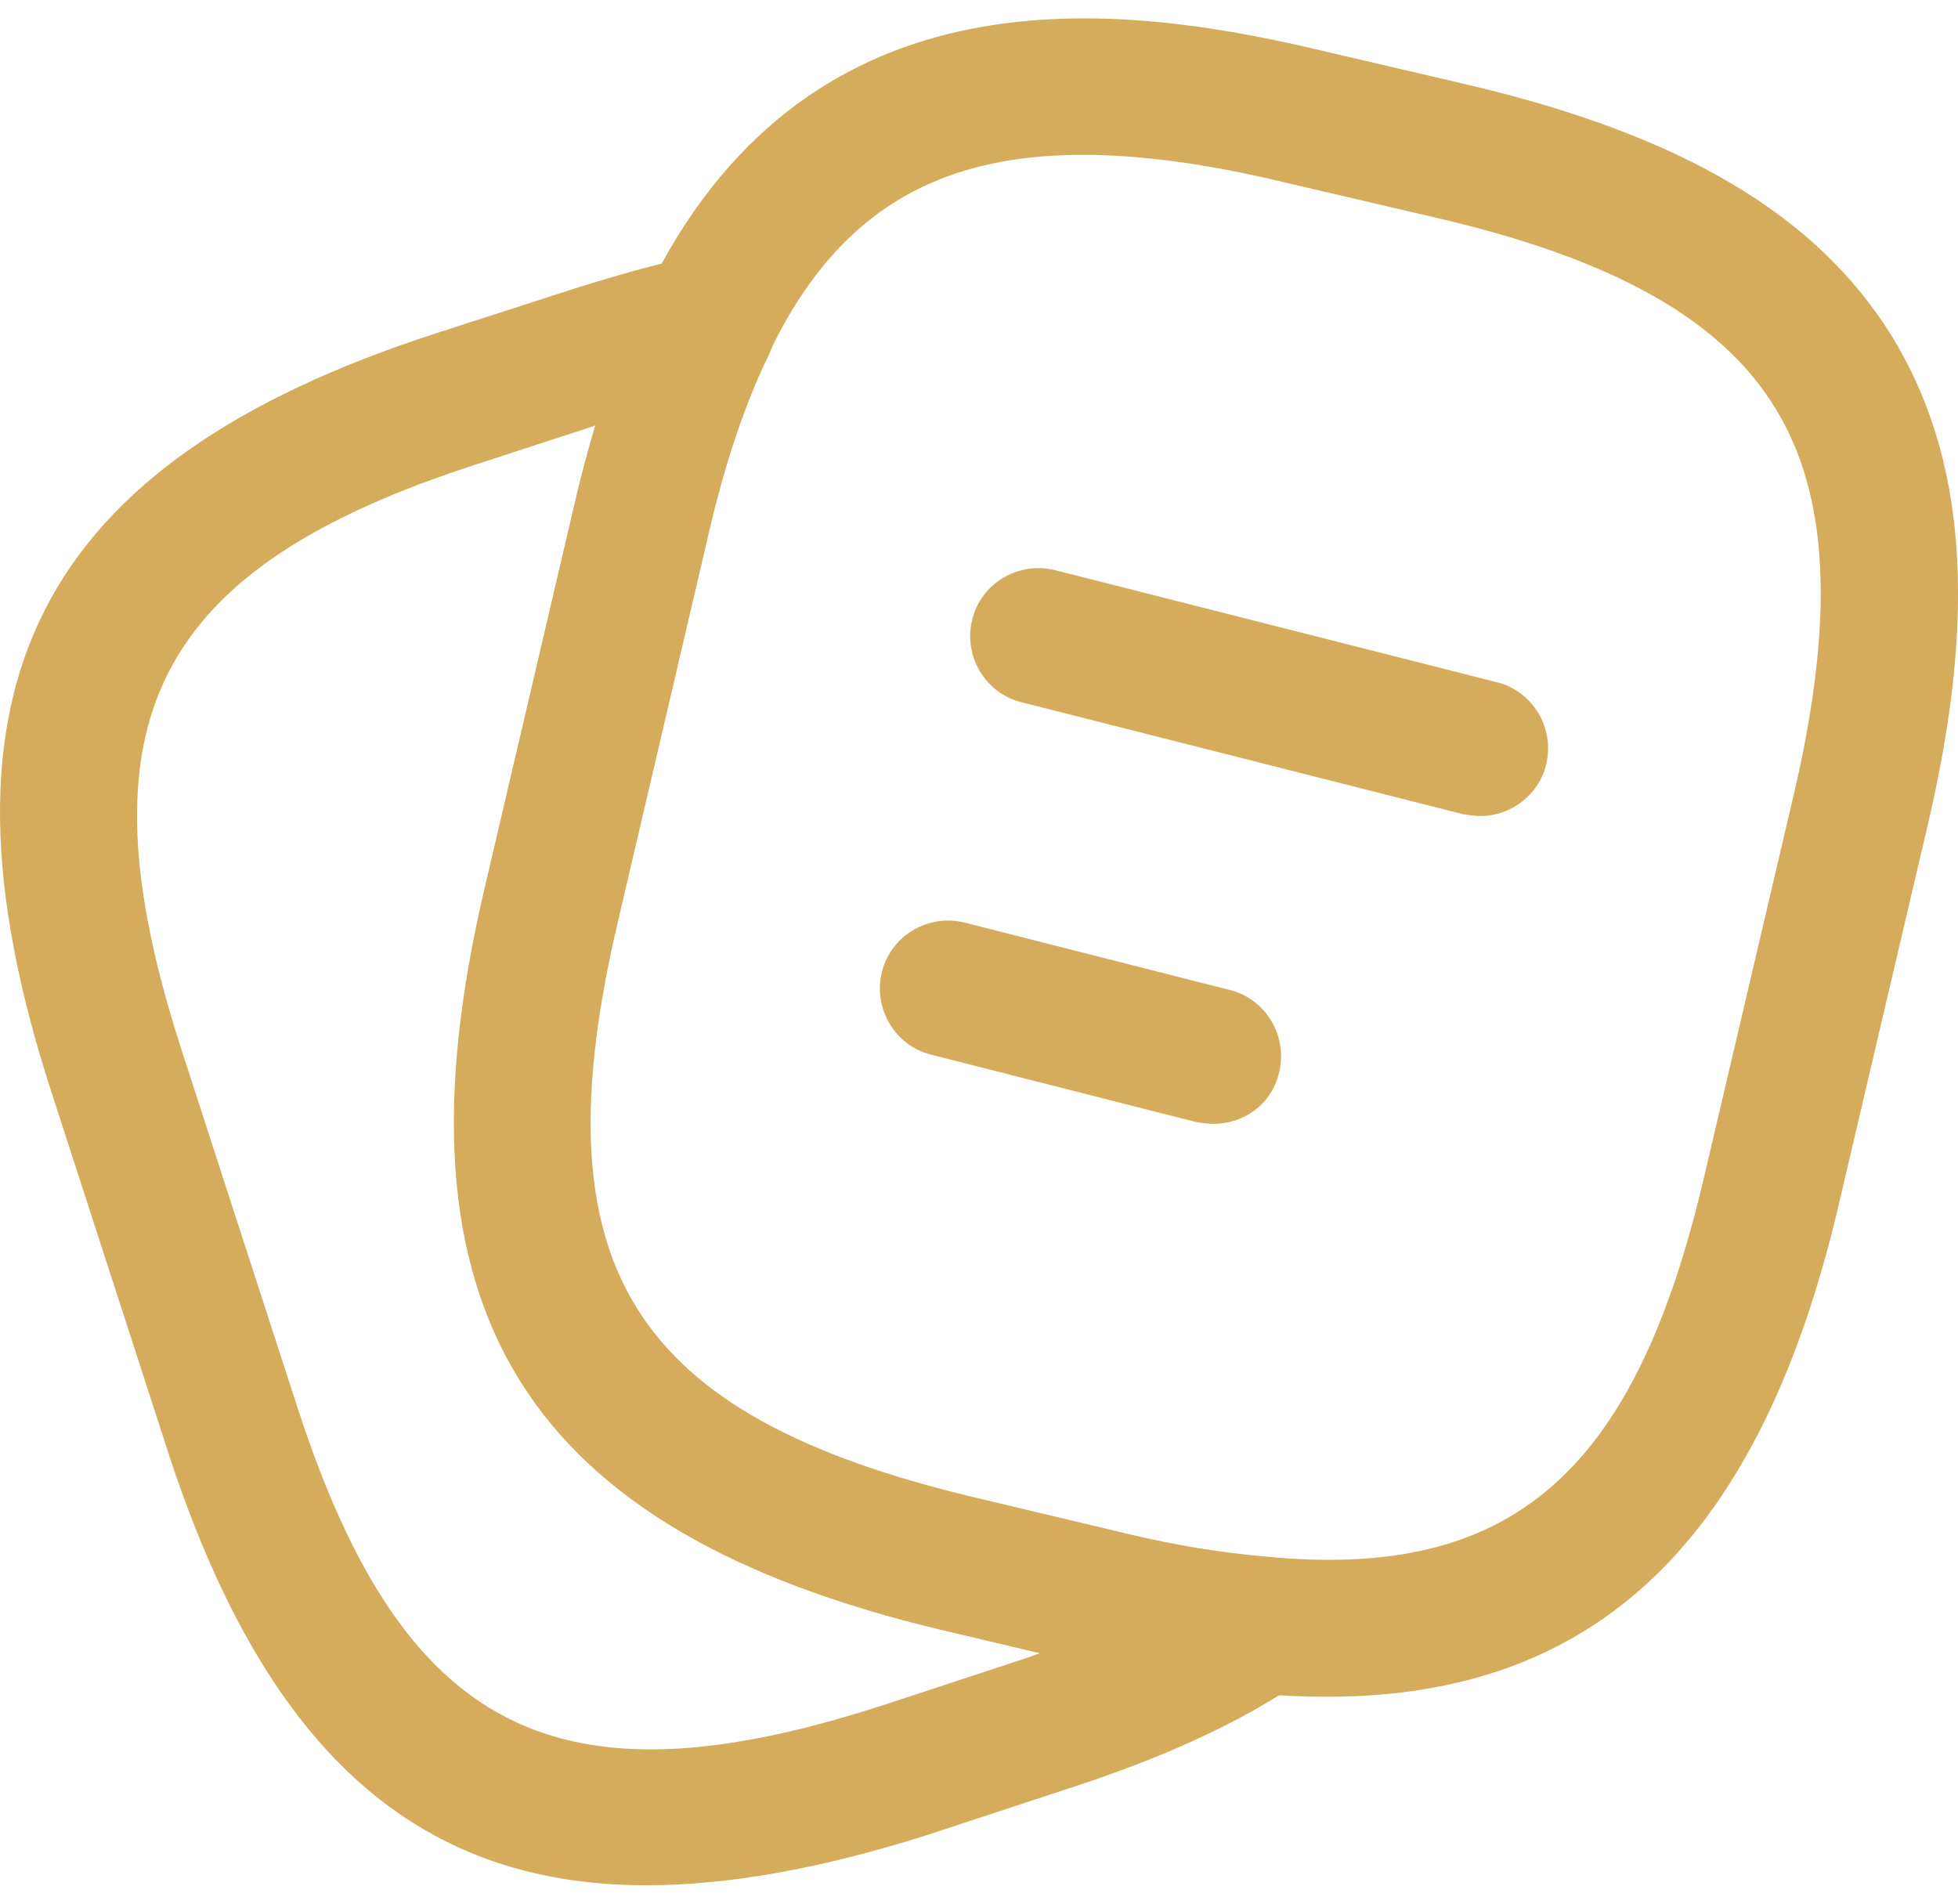 <svg width="36" height="35" viewBox="0 0 36 35" fill="none" xmlns="http://www.w3.org/2000/svg">
<path d="M24.408 31.196C23.973 31.196 23.521 31.179 23.035 31.129C22.165 31.062 21.177 30.895 20.155 30.643L17.342 29.974C9.623 28.148 7.094 24.063 8.903 16.36L10.544 9.344C10.912 7.753 11.348 6.464 11.883 5.392C14.764 -0.552 20.273 -0.016 24.191 0.905L26.987 1.558C30.905 2.479 33.384 3.936 34.773 6.163C36.147 8.39 36.364 11.253 35.443 15.171L33.802 22.171C32.362 28.299 29.365 31.196 24.408 31.196ZM19.904 2.847C17.108 2.847 15.333 4.003 14.144 6.481C13.709 7.385 13.323 8.507 12.989 9.914L11.348 16.93C9.857 23.259 11.582 26.022 17.912 27.529L20.725 28.199C21.629 28.416 22.483 28.55 23.253 28.617C27.808 29.069 30.068 27.077 31.341 21.601L32.982 14.602C33.735 11.37 33.635 9.11 32.63 7.486C31.625 5.861 29.649 4.756 26.401 4.003L23.605 3.35C22.215 3.015 20.976 2.847 19.904 2.847Z" fill="#D5AC5B"/>
<path d="M11.88 34.662C7.576 34.662 4.83 32.083 3.072 26.641L0.929 20.027C-1.449 12.659 0.678 8.507 8.012 6.129L10.658 5.275C11.528 5.007 12.181 4.823 12.767 4.723C13.253 4.622 13.722 4.806 14.007 5.191C14.291 5.577 14.341 6.079 14.14 6.514C13.705 7.402 13.32 8.524 13.002 9.93L11.361 16.946C9.871 23.276 11.595 26.038 17.925 27.546L20.738 28.215C21.642 28.433 22.496 28.567 23.266 28.634C23.802 28.684 24.238 29.052 24.388 29.572C24.522 30.091 24.321 30.627 23.886 30.928C22.781 31.681 21.391 32.318 19.633 32.887L16.987 33.758C15.061 34.361 13.387 34.662 11.88 34.662ZM10.959 7.82L8.799 8.524C2.821 10.449 1.398 13.262 3.323 19.257L5.467 25.871C7.409 31.849 10.222 33.289 16.2 31.363L18.846 30.493C18.946 30.459 19.03 30.426 19.13 30.392L17.355 29.974C9.636 28.148 7.108 24.063 8.916 16.36L10.557 9.344C10.674 8.808 10.808 8.289 10.959 7.82Z" fill="#D5AC5B"/>
<path d="M27.219 15.004C27.119 15.004 27.018 14.987 26.901 14.97L18.78 12.911C18.11 12.743 17.708 12.057 17.876 11.387C18.043 10.717 18.73 10.316 19.4 10.483L27.521 12.543C28.191 12.71 28.593 13.396 28.425 14.066C28.291 14.619 27.772 15.004 27.219 15.004Z" fill="#D5AC5B"/>
<path d="M22.311 20.663C22.21 20.663 22.11 20.647 21.993 20.63L17.12 19.391C16.45 19.223 16.048 18.537 16.216 17.867C16.383 17.197 17.07 16.796 17.739 16.963L22.612 18.202C23.282 18.369 23.684 19.056 23.516 19.726C23.382 20.295 22.88 20.663 22.311 20.663Z" fill="#D5AC5B"/>
</svg>
